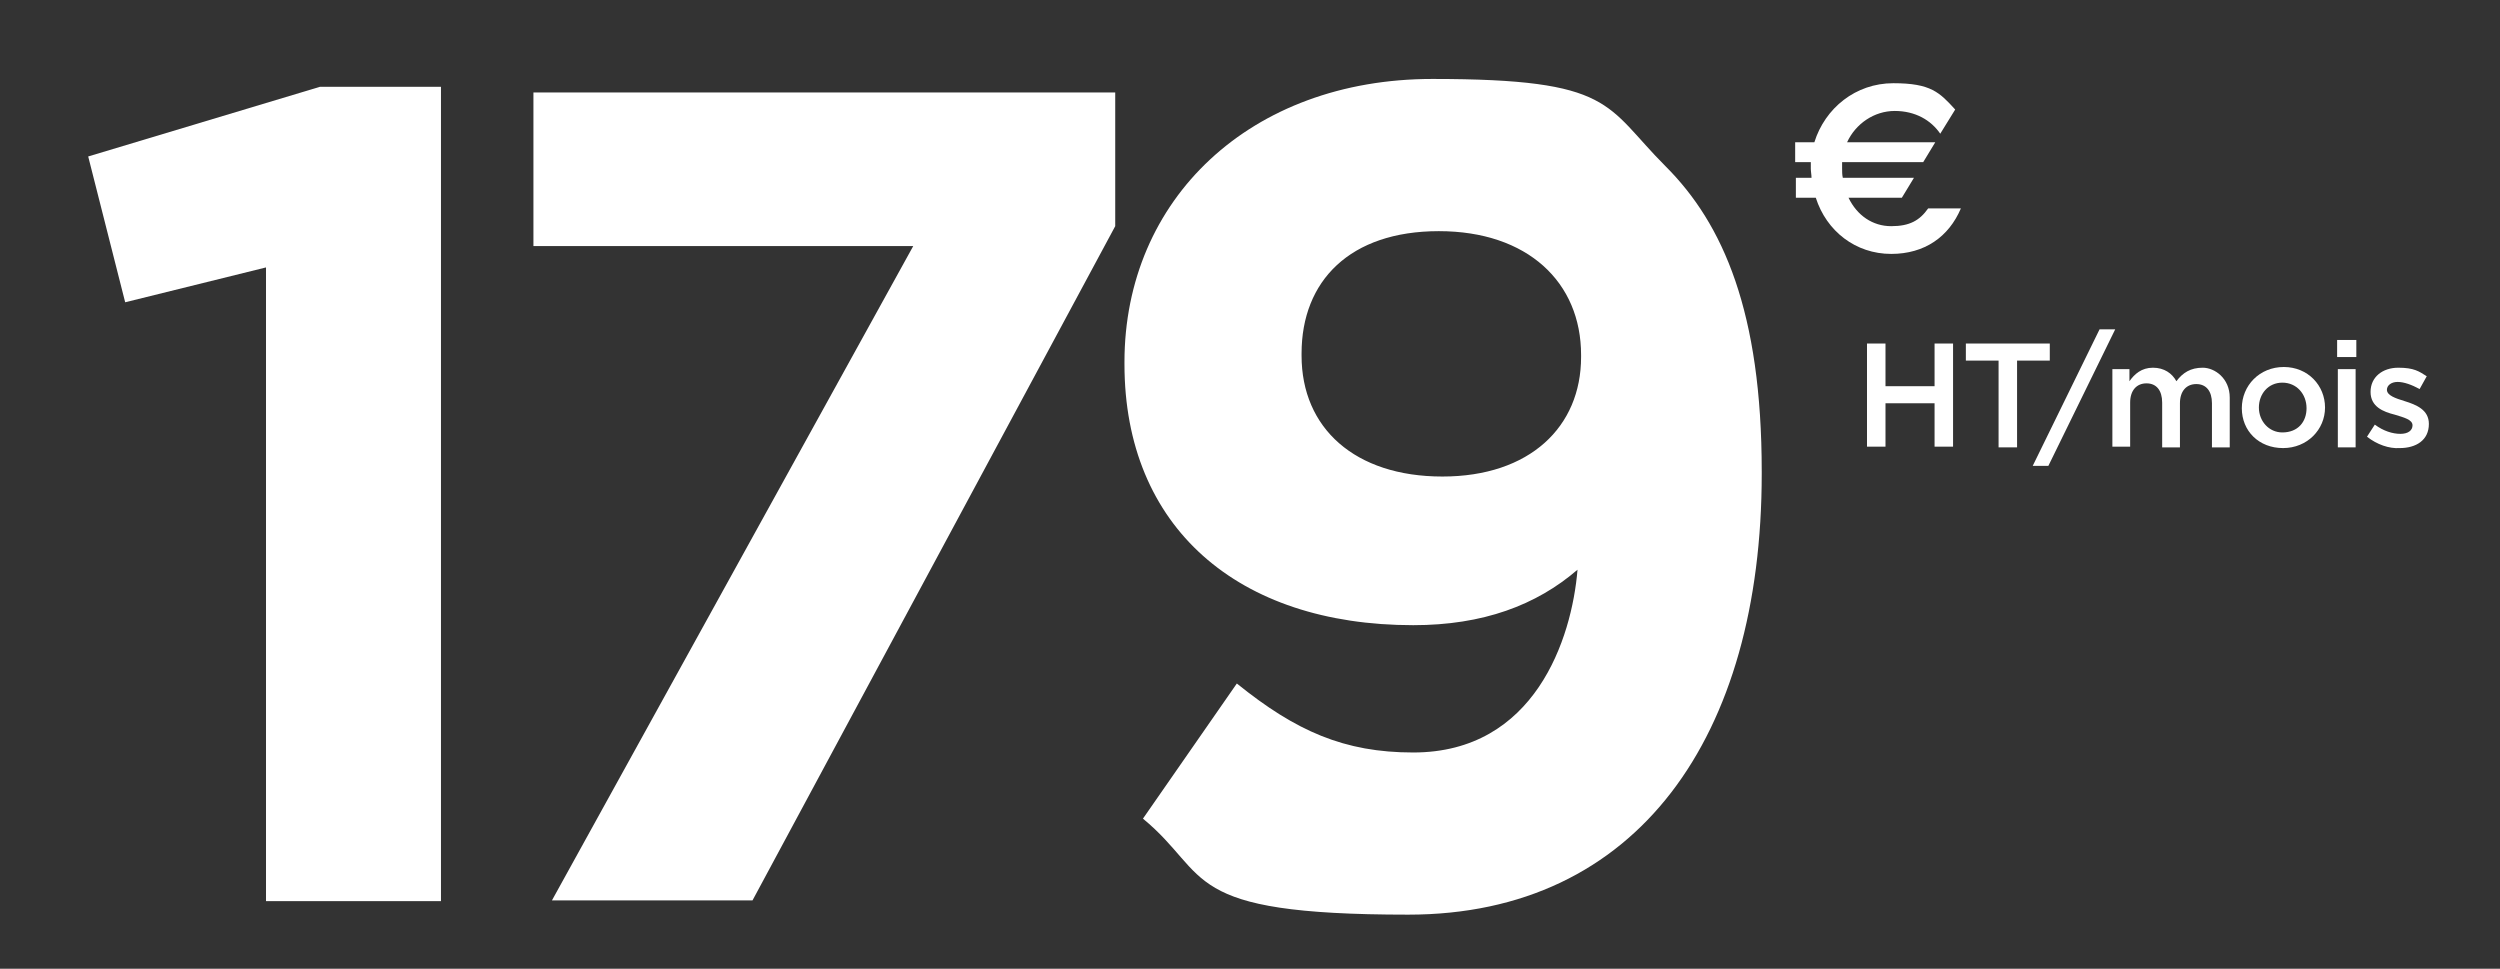 <?xml version="1.0" encoding="UTF-8"?>
<svg xmlns="http://www.w3.org/2000/svg" version="1.1" viewBox="0 0 351.5 136.2">
  <rect x="0" y="0" width="351.5" height="136.2" fill="#333333" stroke="none"/>
  <defs>
    <style>
      .cls-1, .cls-2 {
        fill: #fff;
      }

      .cls-2 {
        display: none;
      }
    </style>
  </defs>
  <!-- Generator: Adobe Illustrator 28.7.1, SVG Export Plug-In . SVG Version: 1.2.0 Build 142)  -->
  <g>
    <g id="Calque_1">
      <g>
        <path class="cls-1" d="M37.4,37.6l-19.8,4.9-5.2-20.5,32.6-9.8h17v114.5h-24.6V37.6Z"/>
        <path class="cls-1" d="M128.4,34.6h-53.4V13h81.8v18.8l-51,94.8h-28.2l50.8-92Z"/>
        <path class="cls-1" d="M221.8,80.1c-5.8,5-13.3,7.8-23.1,7.8-24.7,0-40.6-13.8-40.6-36.7v-.3c0-22.9,17.7-39.8,43.3-39.8s24.2,3.7,32.8,12.3c8.1,8.1,13.5,20.5,13.5,42.9v.3c0,36.9-17.4,62-49.7,62s-27.6-5.5-37.3-13.5l13.2-19c8.3,6.7,15.1,9.7,24.8,9.7,17.1,0,22.3-16,23.1-25.7ZM222.3,50.2v-.3c0-10.2-7.5-17.4-20-17.4s-19.3,7-19.3,17.2v.3c0,10.2,7.5,17,19.8,17s19.5-7,19.5-16.8Z"/>
      </g>
      <g>
        <path class="cls-1" d="M262.5,48.3h2.6v6h6.9v-6h2.6v14.5h-2.6v-6.1h-6.9v6.1h-2.6v-14.5Z"/>
        <path class="cls-1" d="M281,50.7h-4.6v-2.4h11.8v2.4h-4.6v12.2h-2.6v-12.2Z"/>
        <path class="cls-1" d="M295.2,46.3h2.2l-9.4,19.2h-2.2l9.4-19.2Z"/>
        <path class="cls-1" d="M296.9,51.9h2.5v1.7c.7-1,1.7-1.9,3.3-1.9s2.7.8,3.3,1.9c.9-1.2,2-1.9,3.7-1.9s3.8,1.5,3.8,4.2v7h-2.5v-6.2c0-1.7-.8-2.7-2.2-2.7s-2.3,1-2.3,2.7v6.2h-2.5v-6.3c0-1.7-.8-2.7-2.2-2.7s-2.3,1-2.3,2.7v6.2h-2.5v-10.9h-.1Z"/>
        <path class="cls-1" d="M315.2,57.4h0c0-3.2,2.5-5.8,5.9-5.8s5.8,2.6,5.8,5.7h0c0,3.1-2.5,5.7-5.9,5.7-3.4,0-5.8-2.4-5.8-5.6ZM324.3,57.4h0c0-2-1.4-3.6-3.4-3.6s-3.3,1.6-3.3,3.5h0c0,1.9,1.4,3.5,3.3,3.5,2.2,0,3.4-1.5,3.4-3.4Z"/>
        <path class="cls-1" d="M328.6,47.8h2.7v2.4h-2.7v-2.4ZM328.7,51.9h2.5v11h-2.5v-11Z"/>
        <path class="cls-1" d="M332.8,61.4l1.1-1.7c1.2.9,2.5,1.3,3.6,1.3s1.7-.5,1.7-1.2h0c0-.8-1.2-1.1-2.5-1.5-1.6-.4-3.4-1.1-3.4-3.2h0c0-2.1,1.7-3.4,3.9-3.4s2.9.5,4,1.2l-1,1.8c-1.1-.6-2.2-1-3.1-1s-1.5.5-1.5,1.1h0c0,.8,1.2,1.2,2.5,1.6,1.6.5,3.4,1.2,3.4,3.2h0c0,2.3-1.8,3.4-4.1,3.4-1.5.1-3.2-.5-4.6-1.6Z"/>
        <path class="cls-2" d="M261.1,80.3h0c0-1.5,1.1-2.8,2.6-2.8s2.5,1.3,2.5,2.8v.3h-3.9c.1.9.7,1.3,1.5,1.3s1-.2,1.4-.6l.8.7c-.5.6-1.2,1-2.2,1-1.5,0-2.7-1.1-2.7-2.7ZM265.1,79.9c-.1-.8-.5-1.4-1.3-1.4s-1.3.6-1.4,1.4h2.7Z"/>
        <path class="cls-2" d="M267.1,77.6h1.2v.8c.4-.5.8-.9,1.7-.9s1.9.8,1.9,2v3.4h-1.2v-3c0-.8-.4-1.3-1.1-1.3s-1.2.5-1.2,1.3v3h-1.2v-5.3h0Z"/>
        <path class="cls-2" d="M272.9,83.9l.5-.9c.6.4,1.2.6,1.9.6,1.1,0,1.7-.5,1.7-1.6v-.4c-.4.6-1,1-1.9,1-1.3,0-2.4-.9-2.4-2.5h0c0-1.6,1.2-2.5,2.4-2.5s1.4.4,1.9.9v-.8h1.2v4.2c0,.9-.2,1.5-.7,2s-1.2.7-2.2.7c-.9,0-1.7-.3-2.4-.7ZM276.9,80h0c0-.9-.7-1.5-1.6-1.5s-1.5.6-1.5,1.4h0c0,.9.7,1.5,1.5,1.5.9,0,1.6-.5,1.6-1.4Z"/>
        <path class="cls-2" d="M278.9,81.4h0c0-1.2.9-1.7,2.2-1.7s1,0,1.4.2h0c0-.9-.5-1.3-1.3-1.3s-1,0-1.5.3l-.3-1c.6-.3,1.2-.4,2-.4s1.4.2,1.8.6.6.9.6,1.6v3.1h-1.2v-.7c-.4.4-.9.8-1.7.8-1.1,0-2-.4-2-1.5ZM282.5,81v-.4c-.3,0-.7-.2-1.2-.2-.8,0-1.2.3-1.2.9h0c0,.5.4.8,1,.8.8,0,1.4-.4,1.4-1.1Z"/>
        <path class="cls-2" d="M284.7,83.9l.5-.9c.6.4,1.2.6,1.9.6,1.1,0,1.7-.5,1.7-1.6v-.4c-.4.6-1,1-1.9,1-1.3,0-2.4-.9-2.4-2.5h0c0-1.6,1.2-2.5,2.4-2.5s1.4.4,1.9.9v-.8h1.2v4.2c0,.9-.2,1.5-.7,2s-1.2.7-2.2.7c-.9,0-1.7-.3-2.4-.7ZM288.7,80h0c0-.9-.7-1.5-1.6-1.5s-1.5.6-1.5,1.4h0c0,.9.7,1.5,1.5,1.5.9,0,1.6-.5,1.6-1.4Z"/>
        <path class="cls-2" d="M290.8,80.3h0c0-1.5,1.1-2.8,2.6-2.8s2.5,1.3,2.5,2.8v.3h-3.9c.1.9.7,1.3,1.5,1.3s1-.2,1.4-.6l.7.6c-.5.6-1.2,1-2.2,1-1.5,0-2.6-1-2.6-2.6ZM294.7,79.9c-.1-.8-.5-1.4-1.3-1.4s-1.3.6-1.4,1.4h2.7Z"/>
        <path class="cls-2" d="M296.7,77.6h1.2v.8c.3-.5.8-.9,1.6-.9s1.3.4,1.6.9c.4-.6,1-.9,1.8-.9,1.2,0,1.9.7,1.9,2v3.4h-1.2v-3c0-.8-.4-1.3-1.1-1.3s-1.1.5-1.1,1.3v3h-1.2v-3c0-.8-.4-1.3-1.1-1.3s-1.1.5-1.1,1.3v3h-1.2v-5.3h0Z"/>
        <path class="cls-2" d="M305.5,80.3h0c0-1.5,1.1-2.8,2.6-2.8s2.5,1.3,2.5,2.8v.3h-3.9c.1.9.7,1.3,1.5,1.3s1-.2,1.4-.6l.7.6c-.5.6-1.2,1-2.2,1-1.4,0-2.6-1-2.6-2.6ZM309.4,79.9c-.1-.8-.5-1.4-1.3-1.4s-1.3.6-1.4,1.4h2.7Z"/>
        <path class="cls-2" d="M311.5,77.6h1.2v.8c.4-.5.8-.9,1.7-.9s1.9.8,1.9,2v3.4h-1.3v-3c0-.8-.4-1.3-1.1-1.3s-1.2.5-1.2,1.3v3h-1.2v-5.3h0Z"/>
        <path class="cls-2" d="M317.5,81.5v-2.8h-.7v-1h.7v-1.5h1.2v1.5h1.4v1h-1.4v2.6c0,.5.2.7.7.7s.5,0,.8-.2v1c-.3.2-.6.3-1.1.3-.9,0-1.6-.5-1.6-1.6Z"/>
        <path class="cls-2" d="M261,94.3l.5-.8c.6.4,1.2.7,1.7.7s.8-.2.8-.6h0c0-.4-.6-.6-1.2-.7-.8-.2-1.7-.5-1.7-1.5h0c0-1,.8-1.6,1.9-1.6s1.4.2,1.9.6l-.5.9c-.5-.3-1.1-.5-1.5-.5s-.7.2-.7.5h0c0,.4.6.6,1.2.8.8.2,1.6.6,1.6,1.5h0c0,1.1-.9,1.7-2,1.7-.5-.2-1.3-.5-2-1Z"/>
        <path class="cls-2" d="M266,93v-3.4h1.2v3c0,.8.4,1.3,1.1,1.3s1.2-.5,1.2-1.3v-3h1.2v5.4h-1.2v-.8c-.4.5-.8.9-1.7.9s-1.8-.8-1.8-2.1Z"/>
        <path class="cls-2" d="M271.9,89.7h1.2v1.2c.3-.8.9-1.3,1.9-1.3v1.3h-.1c-1.1,0-1.8.7-1.8,2.1v2h-1.2v-5.3Z"/>
        <path class="cls-2" d="M277.9,94l2.4-2.1c1-.8,1.3-1.3,1.3-1.9s-.5-1.1-1.1-1.1-1.1.3-1.6,1.1l-.9-.7c.7-.9,1.3-1.5,2.6-1.5s2.3.8,2.3,2.1h0c0,1.1-.6,1.7-1.8,2.7l-1.4,1.2h3.3v1.2h-5.1v-1h0Z"/>
        <path class="cls-2" d="M287.1,93.4h-3.5l-.2-.9,3.9-4.6h1.1v4.5h1v1h-1v1.6h-1.2v-1.6h0ZM287.1,92.4v-2.8l-2.3,2.8h2.3Z"/>
        <path class="cls-2" d="M292.8,89.7h1.2v.8c.3-.5.8-.9,1.6-.9s1.3.4,1.6.9c.4-.6,1-.9,1.8-.9,1.2,0,1.9.7,1.9,2v3.4h-1.2v-3c0-.8-.4-1.3-1.1-1.3s-1.1.5-1.1,1.3v3h-1.2v-3c0-.8-.4-1.3-1.1-1.3s-1.2.5-1.2,1.3v3h-1.2v-5.3Z"/>
        <path class="cls-2" d="M301.6,92.3h0c0-1.5,1.2-2.8,2.8-2.8s2.8,1.2,2.8,2.7h0c0,1.5-1.2,2.8-2.8,2.8-1.6,0-2.8-1.2-2.8-2.7ZM306.1,92.3h0c0-1-.7-1.7-1.6-1.7s-1.6.8-1.6,1.7h0c0,.9.7,1.7,1.6,1.7s1.6-.8,1.6-1.7Z"/>
        <path class="cls-2" d="M308.1,87.7h1.3v1.2h-1.3v-1.2ZM308.2,89.7h1.2v5.3h-1.2v-5.3Z"/>
        <path class="cls-2" d="M310.2,94.3l.5-.8c.6.4,1.2.7,1.7.7s.8-.2.8-.6h0c0-.4-.6-.6-1.2-.7-.8-.2-1.7-.5-1.7-1.5h0c0-1,.8-1.6,1.9-1.6s1.4.2,1.9.6l-.5.9c-.5-.3-1.1-.5-1.5-.5s-.7.2-.7.5h0c0,.4.6.6,1.2.8.8.2,1.6.6,1.6,1.5h0c0,1.1-.9,1.7-2,1.7-.6-.2-1.4-.5-2-1Z"/>
      </g>
      <path class="cls-1" d="M265.9,35.7c-5,0-9.1-3.2-10.6-7.9h-2.8v-2.8h2.2c0-.4-.1-.9-.1-1.3v-.9h-2.2v-2.8h2.7c1.5-4.8,5.8-8.3,11.1-8.3s6.5,1.3,8.7,3.7l-2.1,3.4c-1.3-1.9-3.5-3.2-6.4-3.2s-5.5,1.8-6.7,4.4h12.4l-1.7,2.8h-11.4v.9c0,.4,0,.9.1,1.3h10l-1.7,2.8h-7.5c1.2,2.5,3.4,4,6,4s4-.8,5.2-2.5h4.6c-1.7,4-5.1,6.4-9.8,6.4Z"/>
    </g>
  </g>
</svg>